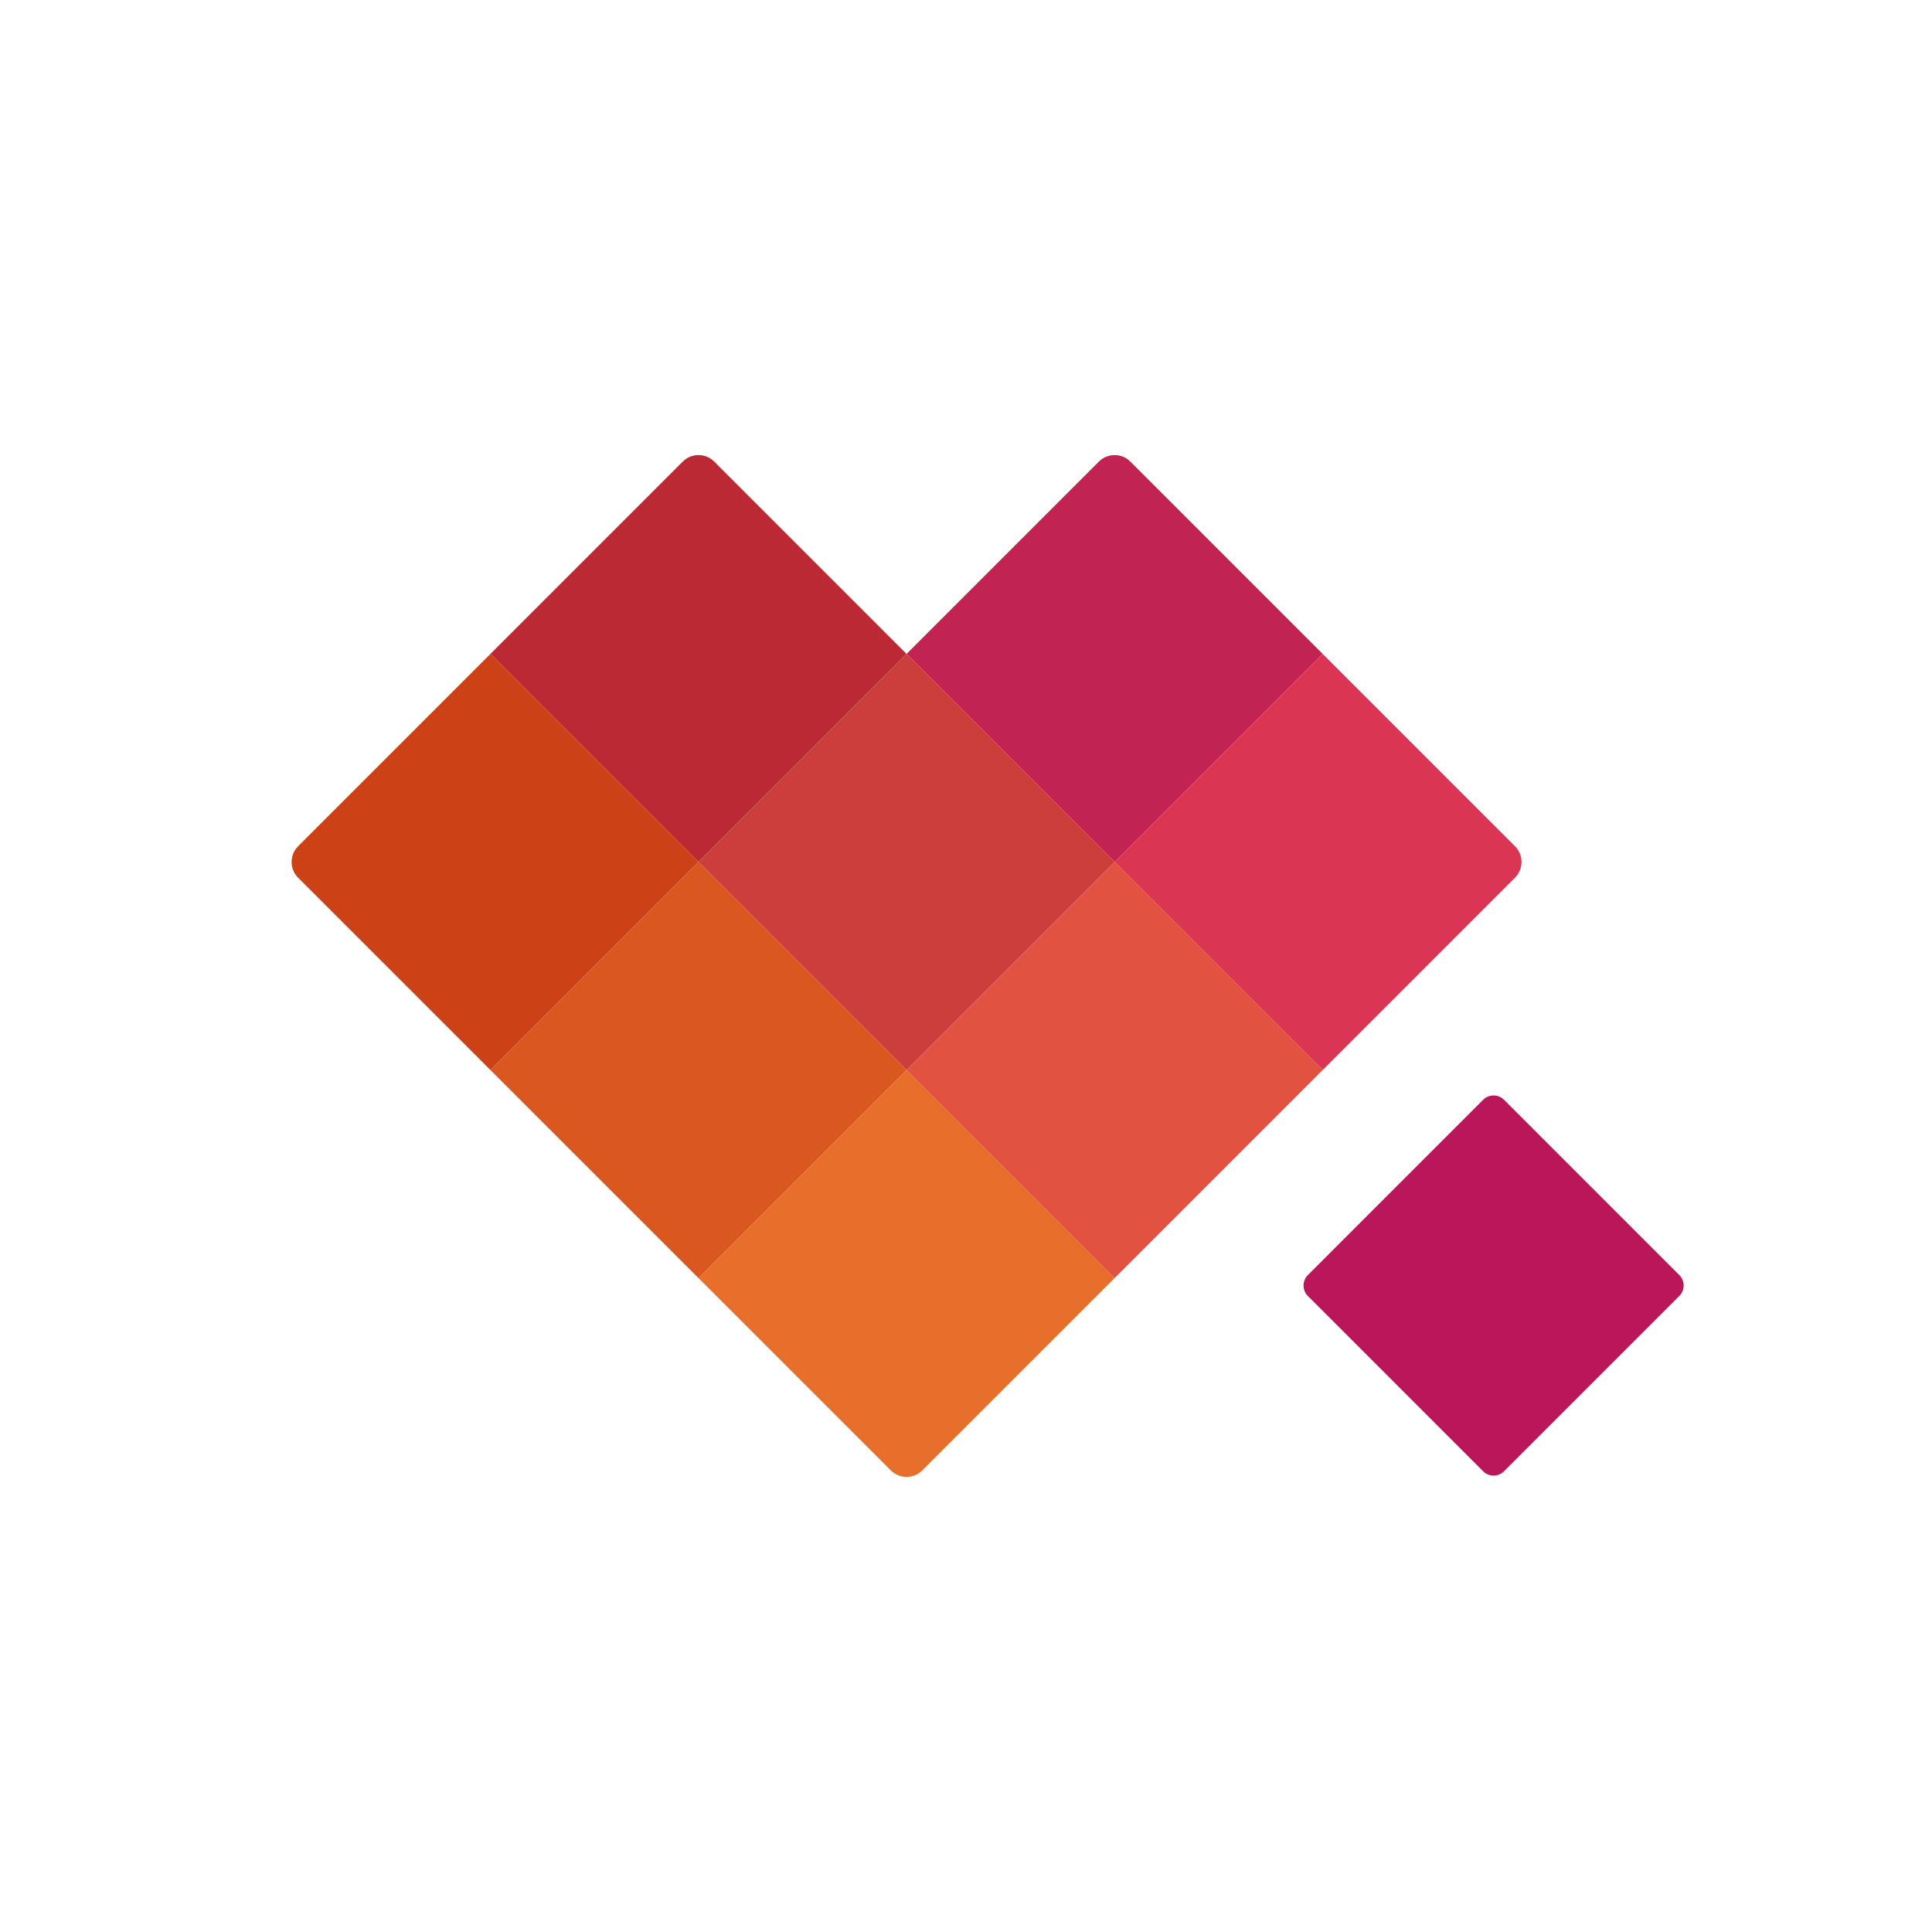 <svg width="260" height="260" viewBox="0 0 260 260" fill="none" xmlns="http://www.w3.org/2000/svg">
<path d="M122 144L94 172L119.879 197.879C121.05 199.05 122.95 199.05 124.121 197.879L150 172L122 144Z" fill="#E86F2B"/>
<path d="M150 116L122 144L150 172L178 144L150 116Z" fill="#E15240"/>
<path d="M94 116L66 144L94 172L122 144L94 116Z" fill="#DA5820"/>
<path d="M147.879 62.121L122 88L150 116L178 88L152.121 62.121C150.95 60.95 149.05 60.95 147.879 62.121Z" fill="#C12352"/>
<path d="M91.879 62.121L66 88L94 116L122 88L96.121 62.121C94.95 60.95 93.05 60.95 91.879 62.121Z" fill="#BA2934"/>
<path d="M178 88L150 116L178 144L203.879 118.121C205.05 116.95 205.05 115.05 203.879 113.879L178 88Z" fill="#DA3552"/>
<path d="M66 88L40.121 113.879C38.95 115.05 38.95 116.95 40.121 118.121L66 144L94 116L66 88Z" fill="#CC4115"/>
<path d="M122 88L94 116L122 144L150 116L122 88Z" fill="#CC3E3B"/>
<path d="M199.586 148.009L176.01 171.586C175.229 172.367 175.229 173.633 176.01 174.414L199.586 197.991C200.367 198.772 201.634 198.772 202.415 197.991L225.991 174.414C226.772 173.633 226.772 172.367 225.991 171.586L202.415 148.009C201.634 147.228 200.367 147.228 199.586 148.009Z" fill="#BA175B"/>
</svg>
